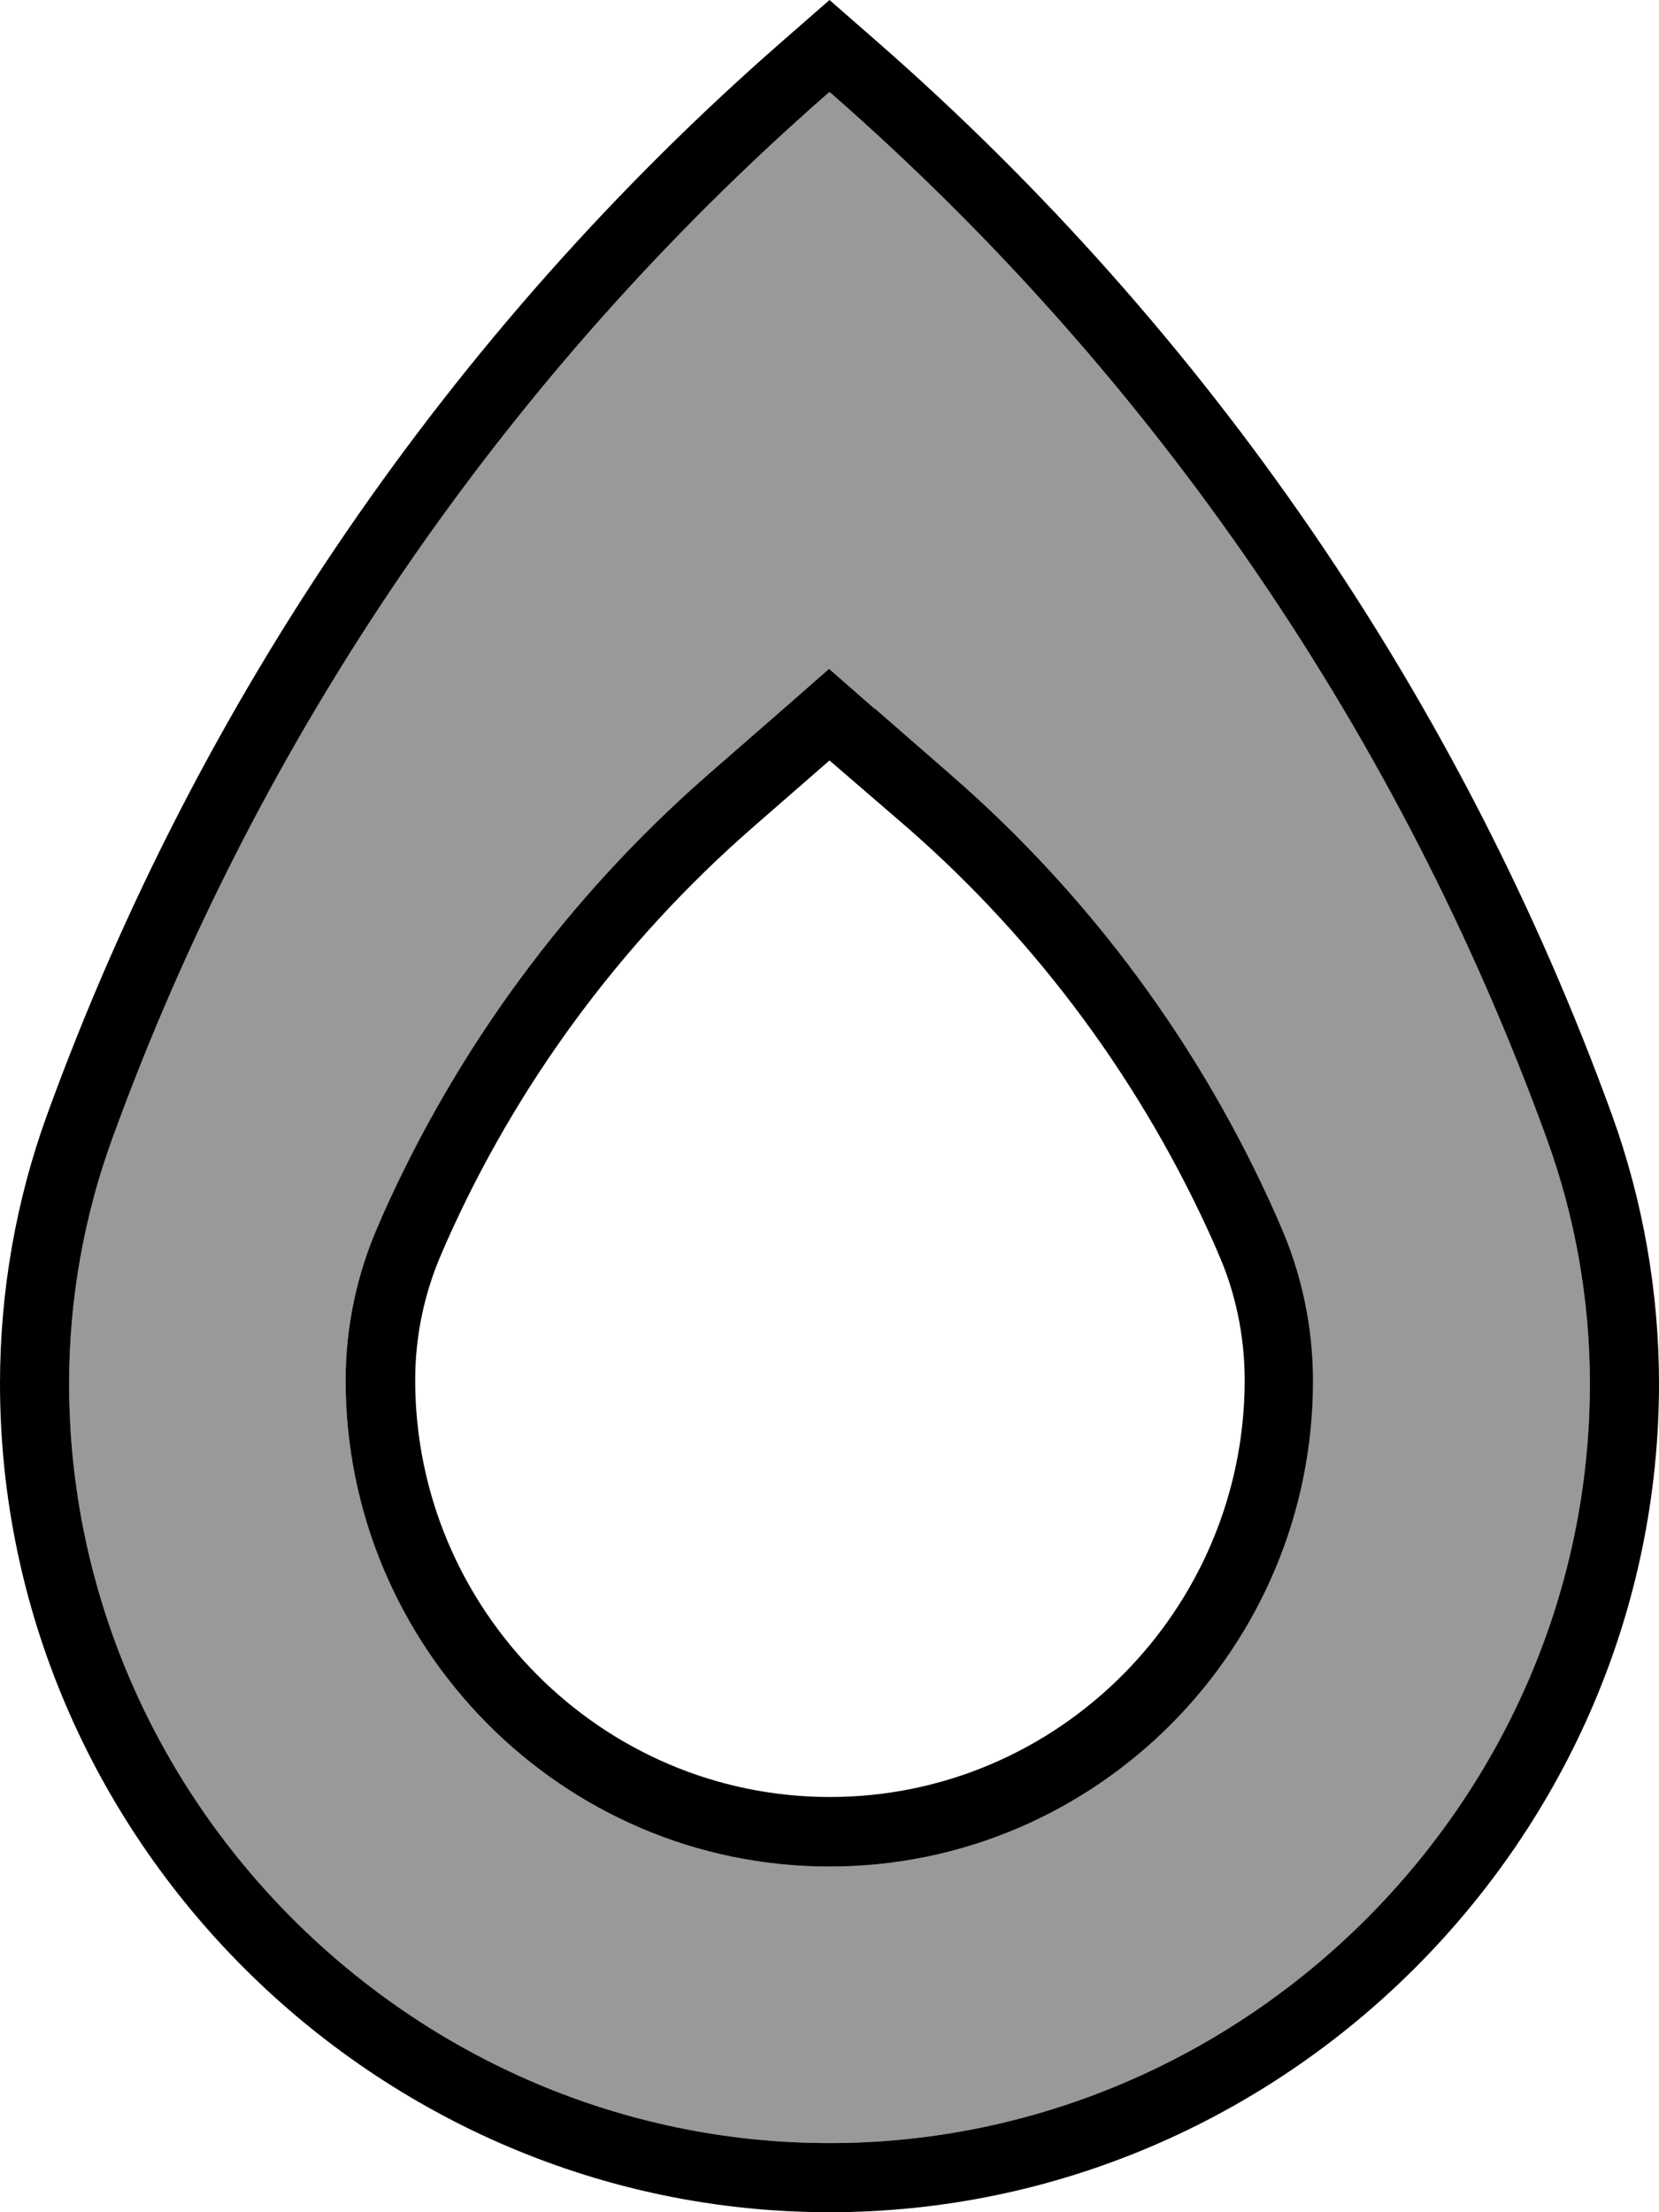 <svg xmlns="http://www.w3.org/2000/svg" viewBox="0 0 384 512"><!--! Font Awesome Pro 6.7.1 by @fontawesome - https://fontawesome.com License - https://fontawesome.com/license (Commercial License) Copyright 2024 Fonticons, Inc. --><defs><style>.fa-secondary{opacity:.4}</style></defs><path class="fa-secondary" d="M16 320.2C16 416.5 95.6 496 192 496s176-79.5 176-175.8c0-19.3-3.4-38.6-10-56.7C324.1 170.2 267.2 87.1 192.6 21.8l-.6-.5-.6 .5C116.8 87.1 59.9 170.2 26 263.5c-6.6 18.1-10 37.4-10 56.7zm64-.7c0-12.4 2.6-24.7 7.6-36l.9-2.1c17.3-38.9 42.9-73.6 74.9-101.7l18-15.7 10.5-9.2 10.5 9.2 18 15.7c32.1 28 57.6 62.7 74.9 101.7l.9 2.1c5 11.3 7.6 23.7 7.6 36C304 381.2 254 432 192 432s-112-50.8-112-112.5z"/><path class="fa-primary" d="M0 320.2C0 299 3.7 277.8 10.9 258c34.8-95.8 93.3-181.2 170-248.3L192 0l11.1 9.7c76.7 67.1 135.2 152.5 170 248.3c7.2 19.9 10.9 41.1 10.9 62.2C384 425.4 297.2 512 192 512S0 425.4 0 320.2zM191.4 21.8C116.8 87.1 59.9 170.2 26 263.5c-6.6 18.1-10 37.4-10 56.7C16 416.5 95.6 496 192 496s176-79.5 176-175.8c0-19.3-3.4-38.6-10-56.7C324.1 170.2 267.2 87.1 192.6 21.8l-.6-.5-.6 .5zM202.5 164l18 15.7c32.1 28 57.6 62.7 74.9 101.7l.9 2.1c5 11.3 7.6 23.7 7.6 36C304 381.2 254 432 192 432s-112-50.8-112-112.5c0-12.4 2.6-24.7 7.6-36l.9-2.1c17.3-38.9 42.9-73.6 74.9-101.7l18-15.7 10.5-9.2 10.5 9.2zM174 191.7c-30.3 26.5-54.5 59.3-70.8 96.1l-.9 2.1c-4.1 9.3-6.2 19.4-6.2 29.5c0 53 43 96.5 96 96.5s96-43.5 96-96.5c0-10.1-2.1-20.3-6.2-29.5l-.9-2.1c-16.4-36.8-40.5-69.6-70.8-96.1L192 176l-18 15.7z"/></svg>